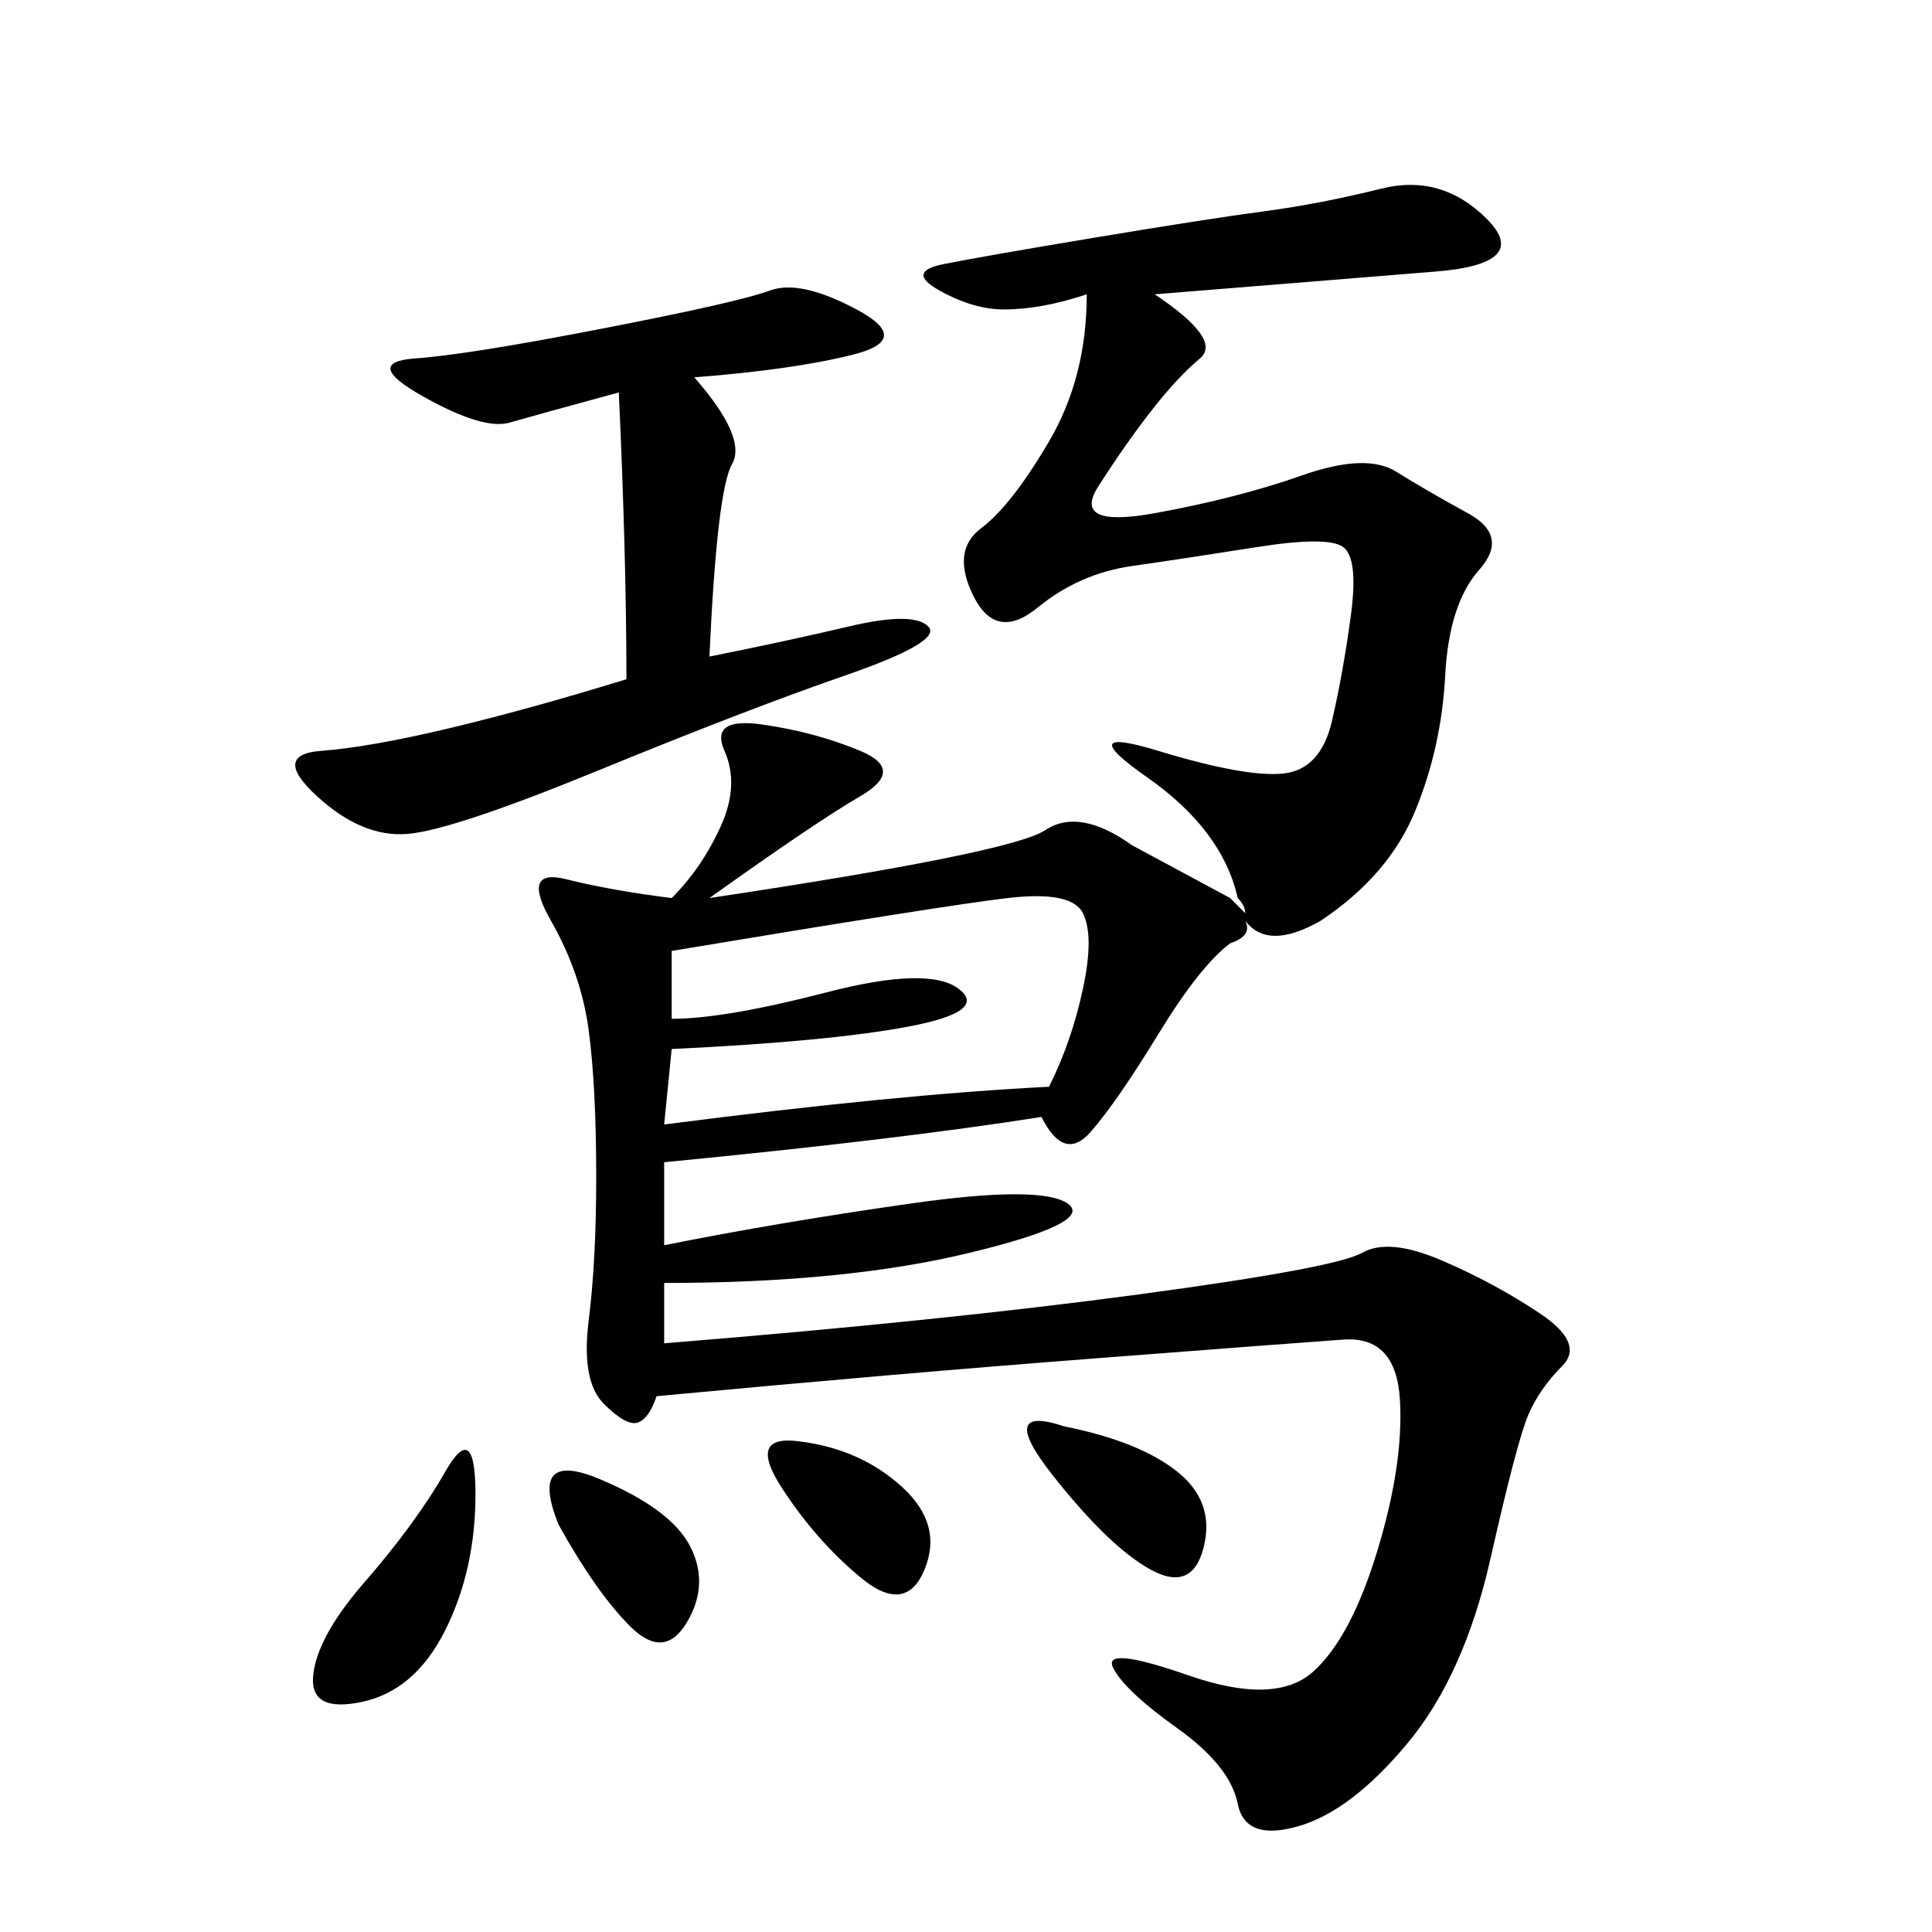 <svg xmlns="http://www.w3.org/2000/svg" xmlns:xlink="http://www.w3.org/1999/xlink" width="300" height="300"><path d="M110.16 139.45Q157.03 132.42 162.30 128.91Q167.58 125.39 175.78 131.25L175.78 131.25L191.02 139.45Q192.19 140.63 193.36 141.80L193.36 141.80Q193.36 140.63 192.19 139.45L192.19 139.45Q189.84 128.91 178.13 120.70Q166.41 112.50 179.88 116.60Q193.36 120.70 199.22 120.12Q205.08 119.53 206.84 111.91Q208.59 104.30 209.77 95.51Q210.94 86.72 208.59 84.96Q206.25 83.20 195.12 84.96Q183.98 86.72 175.78 87.89Q167.58 89.06 161.13 94.34Q154.69 99.61 151.17 92.58Q147.66 85.55 152.34 82.03Q157.03 78.52 162.89 68.55Q168.75 58.59 168.75 45.70L168.75 45.70Q161.72 48.05 155.86 48.05L155.86 48.05Q151.17 48.05 145.90 45.12Q140.63 42.19 146.48 41.02Q152.34 39.84 169.92 36.91Q187.50 33.98 196.29 32.81Q205.08 31.64 214.45 29.30Q223.83 26.95 230.86 33.98Q237.89 41.02 222.66 42.19L222.66 42.19L179.30 45.70Q189.84 52.73 186.33 55.66Q182.81 58.59 178.71 63.87Q174.61 69.14 170.51 75.59Q166.41 82.03 179.30 79.69Q192.19 77.34 202.15 73.83Q212.11 70.31 216.80 73.24Q221.48 76.17 227.93 79.69Q234.38 83.20 229.69 88.48Q225 93.75 224.41 104.88Q223.83 116.02 219.73 125.98Q215.63 135.94 205.08 142.97L205.08 142.97Q196.88 147.66 193.36 142.97L193.36 142.97Q194.53 145.31 191.02 146.48L191.02 146.48Q186.33 150 179.88 160.55Q173.44 171.09 169.34 175.78Q165.23 180.47 161.72 173.44L161.72 173.44Q139.45 176.95 103.13 180.47L103.13 180.47L103.13 193.36Q120.70 189.84 141.21 186.91Q161.72 183.98 165.82 186.91Q169.92 189.84 150.59 194.53Q131.25 199.22 103.13 199.22L103.13 199.22L103.13 208.59Q146.48 205.08 176.95 200.98Q207.42 196.88 211.52 194.53Q215.63 192.19 223.83 195.70Q232.03 199.22 239.06 203.91Q246.09 208.59 242.58 212.11Q239.06 215.63 237.30 219.73Q235.55 223.83 231.45 241.99Q227.34 260.16 218.55 270.70Q209.77 281.25 201.56 283.59Q193.36 285.94 192.19 280.08Q191.02 274.22 182.81 268.36Q174.61 262.50 172.85 258.98Q171.09 255.47 184.57 260.16Q198.05 264.84 203.91 259.57Q209.77 254.30 213.87 240.82Q217.97 227.34 217.38 217.38Q216.80 207.42 208.59 208.01Q200.39 208.59 169.92 210.94Q139.45 213.28 101.95 216.80L101.95 216.80Q100.78 220.31 99.02 220.90Q97.27 221.48 93.75 217.97Q90.23 214.45 91.41 205.08Q92.58 195.70 92.58 182.81L92.58 182.81Q92.58 168.75 91.41 159.96Q90.23 151.17 85.55 142.97Q80.86 134.77 87.89 136.52Q94.92 138.28 104.30 139.45L104.30 139.45Q108.98 134.77 111.91 128.32Q114.84 121.88 112.50 116.60Q110.16 111.33 118.36 112.50Q126.56 113.67 133.59 116.60Q140.63 119.53 133.59 123.63Q126.56 127.73 110.16 139.45L110.16 139.45ZM107.81 58.59Q116.02 67.97 113.67 72.07Q111.33 76.17 110.16 101.95L110.16 101.95Q121.88 99.61 131.84 97.27Q141.80 94.92 144.14 97.27Q146.48 99.61 131.25 104.88Q116.02 110.16 93.16 119.53Q70.31 128.91 63.28 129.49Q56.25 130.08 49.22 123.63Q42.19 117.19 49.80 116.60Q57.42 116.02 69.73 113.09Q82.03 110.16 97.27 105.47L97.27 105.47Q97.27 86.72 96.09 60.94L96.09 60.94Q83.20 64.45 79.10 65.63Q75 66.80 65.63 61.52Q56.25 56.25 64.45 55.66Q72.66 55.08 93.75 50.98Q114.84 46.88 119.53 45.12Q124.22 43.36 133.01 48.05Q141.80 52.73 132.42 55.08Q123.05 57.42 107.81 58.59L107.81 58.59ZM104.30 147.66L104.30 158.20Q112.50 158.20 128.32 154.10Q144.14 150 148.83 153.52Q153.52 157.03 141.21 159.38Q128.91 161.72 104.30 162.89L104.30 162.89L103.13 174.61Q139.45 169.92 162.89 168.75L162.89 168.75Q166.41 161.72 168.16 153.52Q169.92 145.31 168.16 141.80Q166.41 138.28 156.45 139.45Q146.48 140.63 104.30 147.66L104.30 147.66ZM56.25 246.09Q64.45 236.72 69.14 228.52Q73.83 220.31 73.83 232.03L73.83 232.03Q73.83 243.75 69.14 253.13Q64.45 262.50 56.25 264.26Q48.05 266.02 48.63 260.16Q49.22 254.30 56.25 246.09L56.25 246.09ZM86.72 236.72Q82.03 225 93.16 229.69Q104.30 234.38 107.23 240.23Q110.16 246.09 106.64 251.95Q103.13 257.81 97.85 252.54Q92.58 247.27 86.72 236.72L86.72 236.72ZM165.23 221.48Q176.95 223.83 182.81 228.52Q188.67 233.20 186.91 240.23Q185.16 247.27 178.71 243.75Q172.27 240.23 163.48 229.10Q154.69 217.97 165.23 221.48L165.23 221.48ZM124.22 223.83Q133.59 225 140.04 230.86Q146.48 236.72 143.55 243.75Q140.63 250.78 133.59 244.92Q126.56 239.06 121.29 230.86Q116.02 222.66 124.22 223.83L124.22 223.83Z"/></svg>
